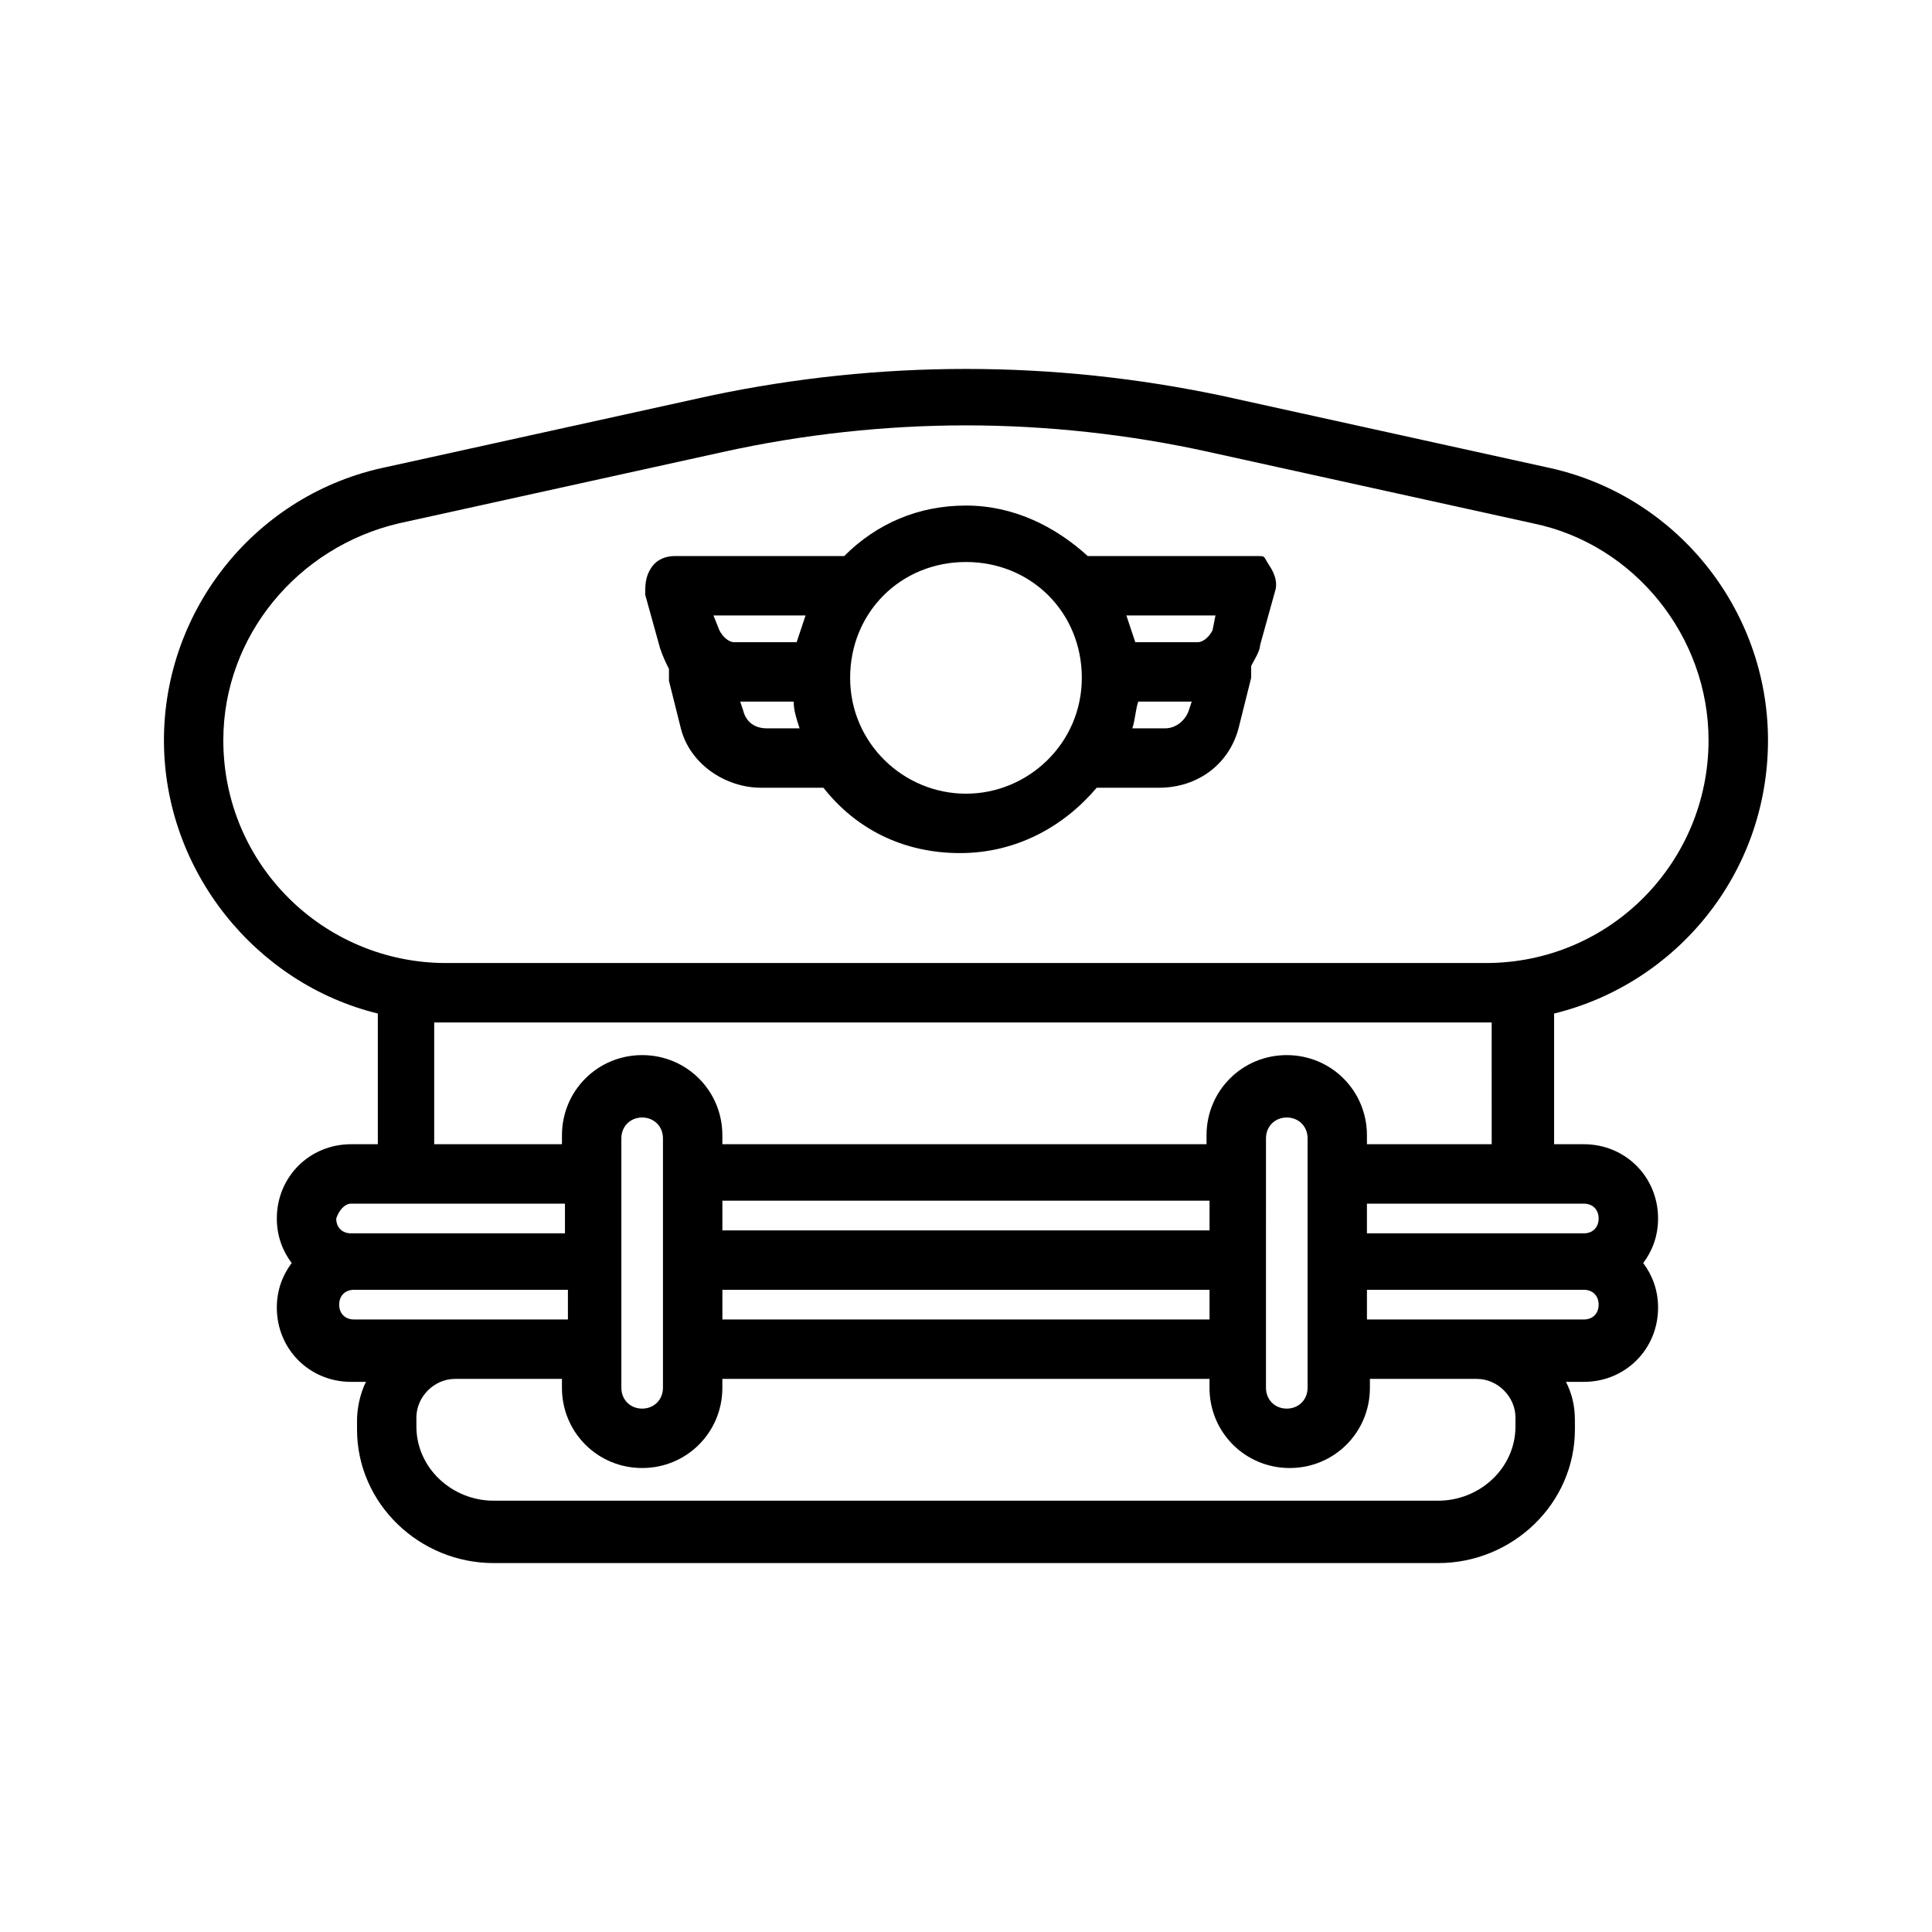 <?xml version="1.0" encoding="UTF-8"?>
<!-- Uploaded to: ICON Repo, www.iconrepo.com, Generator: ICON Repo Mixer Tools -->
<svg fill="#000000" width="800px" height="800px" version="1.1" viewBox="144 144 512 512" xmlns="http://www.w3.org/2000/svg">
 <g>
  <path d="m477.14 291.36h-44.871c-8.66-7.871-19.68-13.383-32.273-13.383s-23.617 4.723-32.273 13.383h-44.871c-2.363 0-4.723 0.789-6.297 3.148-1.574 2.363-1.574 4.723-1.574 7.086l3.938 14.168c0.789 2.363 1.574 3.938 2.363 5.512v3.148l3.148 12.594c2.363 9.445 11.809 15.742 21.254 15.742h16.531c8.66 11.02 21.254 17.32 36.211 17.32 14.957 0 27.551-7.086 36.211-17.32h16.531c10.234 0 18.895-6.297 21.254-16.531l3.148-12.594v-3.148c0.789-1.574 2.363-3.938 2.363-5.512l3.938-14.168c0.789-2.363 0-4.723-1.574-7.086-1.582-2.359-0.793-2.359-3.156-2.359zm-11.809 19.68c-0.789 1.574-2.363 3.148-3.938 3.148h-16.531c-0.789-2.363-1.574-4.723-2.363-7.086h23.617zm-107.85-3.934c-0.789 2.363-1.574 4.723-2.363 7.086h-16.531c-1.574 0-3.148-1.574-3.938-3.148l-1.574-3.938zm-10.23 29.914c-3.148 0-5.512-1.574-6.297-4.723l-0.789-2.363h14.168c0 2.363 0.789 4.723 1.574 7.086zm52.742 17.316c-16.531 0-30.699-13.383-30.699-30.699 0-17.32 13.383-30.699 30.699-30.699 17.32 0 30.699 13.383 30.699 30.699s-14.168 30.699-30.699 30.699zm59.039-22.039c-0.789 2.363-3.148 4.723-6.297 4.723h-8.66c0.789-2.363 0.789-4.723 1.574-7.086h14.168z"/>
  <path d="m553.5 267.75-85.805-18.895c-44.871-9.445-90.527-9.445-135.4 0l-85.805 18.895c-34.641 7.082-59.043 37.785-59.043 72.422s24.402 64.551 56.68 72.422v34.637h-7.086c-11.02 0-19.68 8.66-19.68 19.68 0 4.723 1.574 8.66 3.938 11.809-2.363 3.148-3.938 7.086-3.938 11.809 0 11.02 8.66 19.68 19.68 19.68h3.938c-1.574 3.148-2.363 7.086-2.363 10.234v2.363c0 19.68 16.531 35.426 36.211 35.426h250.33c19.68 0 36.211-15.742 36.211-35.426v-2.363c0-3.938-0.789-7.086-2.363-10.234h4.723c11.02 0 19.68-8.66 19.68-19.68 0-4.723-1.574-8.66-3.938-11.809 2.363-3.148 3.938-7.086 3.938-11.809 0-11.02-8.66-19.68-19.68-19.68h-7.871v-34.637c32.273-7.871 56.68-37 56.68-72.422 0-34.637-24.402-65.34-59.039-72.422zm-316.46 195.23h56.68v7.871h-56.68c-2.363 0-3.938-1.574-3.938-3.938 0.789-2.359 2.363-3.934 3.938-3.934zm253.48 48.805c0 3.148-2.363 5.512-5.512 5.512s-5.512-2.363-5.512-5.512v-33.062l0.004-23.617v-9.445c0-3.148 2.363-5.512 5.512-5.512 3.148 0 5.512 2.363 5.512 5.512zm-155.08-25.977h129.1v7.871h-129.1zm129.1-15.746h-129.1v-7.871h129.1zm-144.85-14.957v56.68c0 3.148-2.363 5.512-5.512 5.512-3.148 0-5.512-2.363-5.512-5.512v-66.125c0-3.148 2.363-5.512 5.512-5.512 3.148 0 5.512 2.363 5.512 5.512zm-85.805 34.637c0-2.363 1.574-3.938 3.938-3.938h56.68v7.871h-56.68c-2.363 0.004-3.938-1.57-3.938-3.934zm311.73 32.277c0 11.02-9.445 19.68-20.469 19.68h-250.33c-11.02 0-20.469-8.66-20.469-19.68v-2.363c0-5.512 4.723-10.234 10.234-10.234h28.34v2.363c0 11.809 9.445 21.254 21.254 21.254s21.254-9.445 21.254-21.254v-2.363h129.1v2.363c0 11.809 9.445 21.254 21.254 21.254 11.809 0 21.254-9.445 21.254-21.254v-2.363h28.34c5.512 0 10.234 4.723 10.234 10.234zm18.105-28.34h-57.465v-7.871h57.465c2.363 0 3.938 1.574 3.938 3.938-0.004 2.359-1.578 3.934-3.938 3.934zm3.934-26.766c0 2.363-1.574 3.938-3.938 3.938h-57.465v-7.871h57.465c2.363 0 3.938 1.574 3.938 3.934zm-61.402-19.68v-2.363c0-11.809-9.445-21.254-21.254-21.254s-21.254 9.445-21.254 21.254v2.363h-128.31v-2.363c0-11.809-9.445-21.254-21.254-21.254-11.809 0-21.254 9.445-21.254 21.254l-0.004 2.363h-33.852v-32.273h280.24l0.004 32.273zm31.488-48.02h-275.52c-32.273 0-59.039-25.977-59.039-59.039 0-27.551 19.68-51.168 46.445-57.465l85.805-18.895c21.254-4.723 43.297-7.086 64.551-7.086s43.297 2.363 64.551 7.086l85.805 18.895c26.766 5.512 46.445 29.914 46.445 57.465 0 32.273-25.98 59.039-59.043 59.039z"/>
 </g>
</svg>